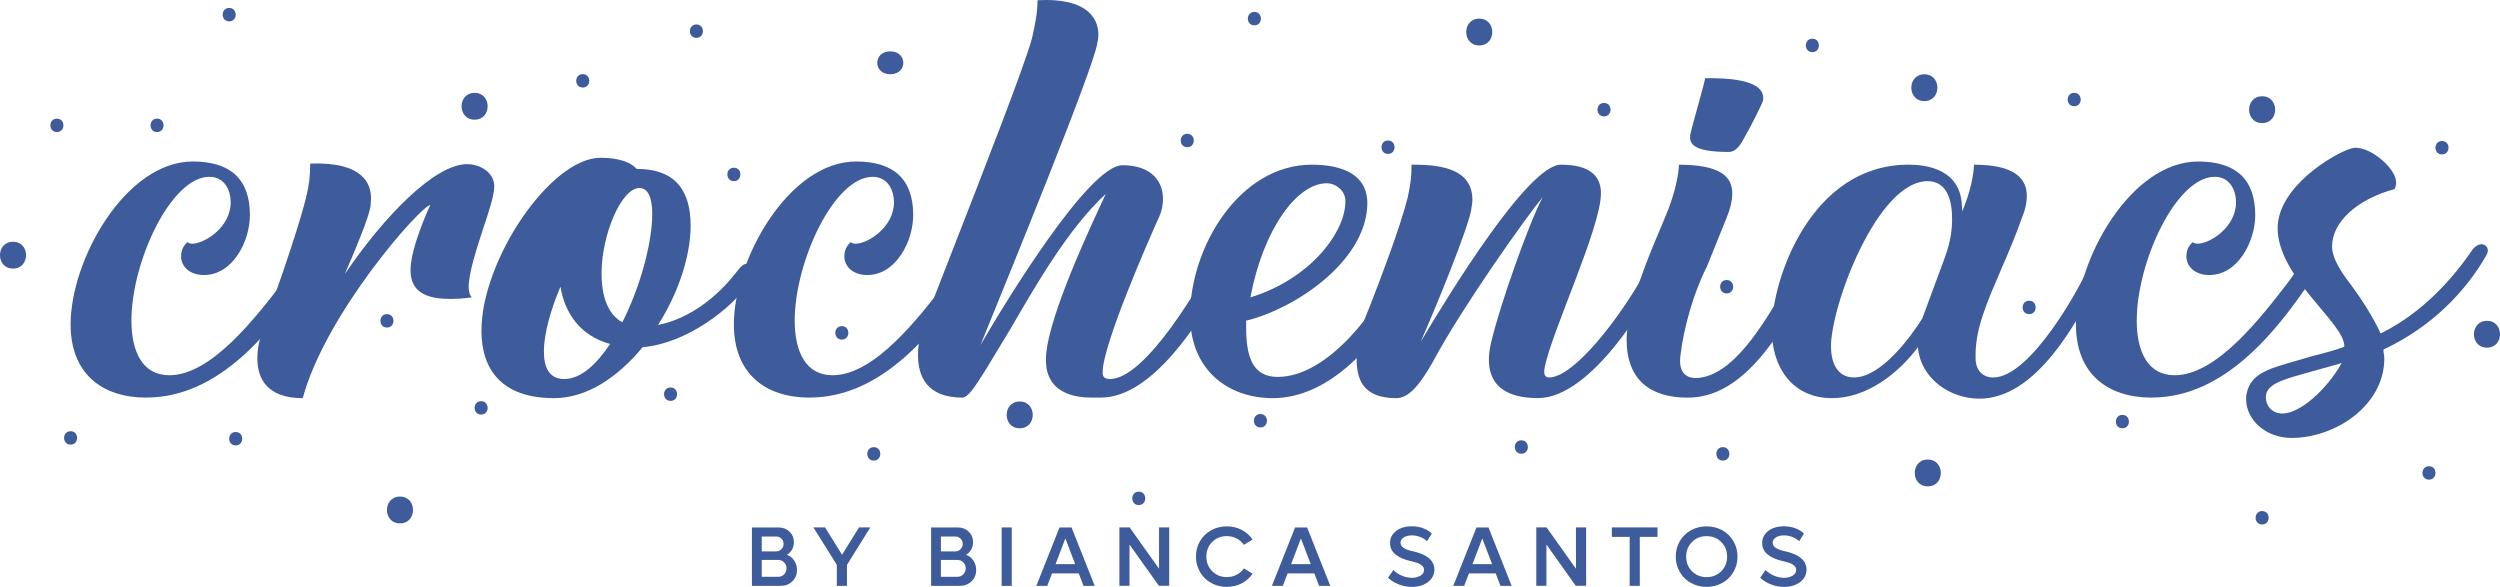 <svg width="328" height="77" viewBox="0 0 328 77" fill="none" xmlns="http://www.w3.org/2000/svg">
<g clip-path="url(#clip0_28_278)">
<path d="M19.205 52.167C13.395 52.167 9.264 49.036 9.264 42.559C9.264 34.068 16.474 21.188 25.297 21.188C30.059 21.188 32.79 23.345 32.79 28.218C32.79 31.629 30.55 36.083 26.767 36.083C24.806 36.083 23.758 34.898 23.758 33.645C23.758 32.949 23.967 32.322 24.597 31.764C24.736 31.902 24.949 31.972 25.228 31.972C26.837 31.972 30.268 29.814 30.268 26.541C30.268 25.01 29.498 23.199 27.467 23.199C22.427 23.199 17.244 34.337 17.244 42.063C17.244 46.171 18.714 49.232 22.215 49.232C27.746 49.232 33.556 41.644 37.2 36.91L38.039 35.725C38.6 35.029 39.018 34.821 39.37 34.821C40 34.821 40.491 35.31 40.491 35.867C40.491 36.075 40.422 36.287 40.282 36.494C35.59 43.525 28.728 52.159 19.209 52.159L19.205 52.167Z" fill="#3E5B9B"/>
<path d="M59.182 39.217C56.73 39.217 53.859 38.798 53.859 35.459C53.859 32.398 56.451 26.898 56.451 26.898C55.19 27.037 42.727 41.101 39.718 52.239C35.095 52.239 33.765 49.732 33.765 47.016C33.765 45.624 34.117 44.232 34.535 43.047C35.165 41.236 38.874 31.075 40.136 25.991C40.557 24.321 40.696 23.137 40.696 21.464C47.767 21.187 48.676 24.248 48.676 25.991C48.676 26.548 48.607 26.894 48.607 27.106C48.328 28.637 46.928 32.048 45.245 35.948C50.355 28.429 57.008 21.537 61.279 21.537C63.031 21.537 64.849 22.652 64.849 24.46C64.849 25.575 64.149 27.733 63.379 30.029C62.47 32.813 61.487 35.875 61.487 37.686C61.487 38.244 61.627 38.732 61.909 39.009C61.909 39.009 60.718 39.217 59.178 39.217H59.182Z" fill="#3E5B9B"/>
<path d="M84.313 45.552C81.091 49.452 77.033 52.236 72.689 52.236C65.758 52.236 63.166 48.409 63.166 43.394C63.166 34.064 72.268 20.699 78.778 20.699C81.439 20.699 82.839 21.395 83.54 22.161C88.44 22.161 90.61 24.807 90.61 29.61C90.61 33.579 89.001 38.452 86.34 42.629C90.61 41.794 94.181 38.798 96.42 35.945C97.329 34.76 97.612 34.622 97.96 34.622C98.521 34.622 99.082 35.11 99.082 35.737C99.082 35.945 99.012 36.083 98.59 36.71C95.999 40.61 89.98 45.063 84.309 45.552H84.313ZM73.529 37.618C72.198 40.748 71.359 43.883 71.359 46.109C71.359 48.336 72.129 49.728 74.02 49.728C76.19 49.728 78.221 47.848 80.043 45.133C76.051 44.017 74.09 41.025 73.533 37.614L73.529 37.618ZM78.921 35.875C78.921 38.729 79.691 41.237 81.652 42.279C84.031 37.614 85.574 31.768 85.574 28.08C85.574 26.061 85.083 24.668 83.895 24.668C81.516 24.668 78.925 30.795 78.925 35.875H78.921Z" fill="#3E5B9B"/>
<path d="M106.226 52.167C100.416 52.167 96.285 49.036 96.285 42.559C96.285 34.068 103.495 21.188 112.318 21.188C117.08 21.188 119.811 23.345 119.811 28.218C119.811 31.629 117.571 36.083 113.788 36.083C111.827 36.083 110.779 34.898 110.779 33.645C110.779 32.949 110.988 32.322 111.618 31.764C111.757 31.902 111.97 31.972 112.249 31.972C113.858 31.972 117.289 29.814 117.289 26.541C117.289 25.01 116.519 23.199 114.488 23.199C109.448 23.199 104.265 34.337 104.265 42.063C104.265 46.171 105.735 49.232 109.235 49.232C114.767 49.232 120.577 41.644 124.22 36.91L125.06 35.725C125.621 35.029 126.038 34.821 126.39 34.821C127.021 34.821 127.512 35.31 127.512 35.867C127.512 36.075 127.443 36.287 127.303 36.494C122.611 43.525 115.749 52.159 106.23 52.159L106.226 52.167Z" fill="#3E5B9B"/>
<path d="M144.454 52.166H143.193C141.163 52.166 136.892 51.678 137.244 46.666C137.592 41.305 143.267 29.333 145.085 25.433C140.114 30.029 135.914 37.405 132.552 43.186L129.261 48.616C127.93 50.705 127.021 52.166 126.251 52.166C121.629 52.166 120.441 49.382 120.441 46.597C120.441 45.205 120.72 43.813 121.072 42.84L125.064 32.606C129.056 22.372 134.657 8.034 135.426 4.899C135.778 3.299 136.126 1.696 136.126 0.026C143.128 -0.32 144.106 2.811 144.106 4.553C144.106 5.042 144.037 5.388 143.967 5.599V5.668C143.476 9.011 131.995 36.994 128.634 45.278C131.856 39.709 142.845 21.679 147.259 21.679C151.111 21.679 152.581 23.837 152.581 26.064C152.581 26.898 152.442 27.664 152.09 28.429C150.829 31.213 144.667 45.205 144.667 48.824C144.667 49.382 144.806 49.659 145.507 49.728C150.338 49.935 157.761 36.64 158.53 35.317C158.6 35.109 158.809 34.967 159.022 34.967C159.583 34.967 160.352 35.594 160.352 36.428C160.352 36.636 160.283 36.917 160.143 37.194C157.413 42.205 151.181 52.158 144.462 52.158L144.454 52.166Z" fill="#3E5B9B"/>
<path d="M156.144 41.379C156.144 32.467 162.584 21.606 172.108 21.606C176.169 21.606 179.6 22.93 179.387 27.037C179.035 34.348 170.007 40.471 163.493 42.075V42.909C163.493 46.667 164.263 49.451 167.624 49.451C174.417 49.451 180.857 40.263 182.958 35.736C183.588 34.413 184.01 34.344 184.567 34.483C185.128 34.552 186.037 35.179 185.336 36.433C180.927 45.413 174.274 52.236 166.994 52.236C161.111 52.236 156.14 48.547 156.14 41.375L156.144 41.379ZM176.517 26.341C176.517 25.087 175.326 24.045 174.065 24.045C170.143 24.045 165.733 30.102 164.054 39.013C172.034 36.575 176.587 30.314 176.517 26.345V26.341Z" fill="#3E5B9B"/>
<path d="M188.137 47.224C186.106 50.843 184.706 52.236 183.166 52.236C178.618 52.236 177.987 49.52 177.987 47.013C177.987 44.648 178.757 42.49 179.666 40.328C181.066 36.709 183.658 30.025 184.706 25.849C185.054 24.179 185.197 23.203 185.197 21.602C188.419 21.602 193.177 21.88 193.177 26.198C193.177 26.618 193.107 26.964 193.038 27.383V27.452C192.69 29.748 188.489 40.121 186.385 44.855C189.955 38.867 200.457 21.606 204.797 21.606C208.646 21.606 210.046 23.137 210.046 25.364C210.046 29.817 203.675 43.325 202.693 48.059C202.484 49.032 202.623 49.52 203.254 49.52C206.406 49.52 212.286 42.071 215.717 35.944C215.856 35.667 216.138 35.525 216.486 35.525C217.117 35.525 217.817 36.083 217.326 37.125L217.186 37.333C216.347 39.075 208.924 52.228 201.784 52.228C194.643 52.228 194.991 47.424 195.691 44.709C196.813 39.975 200.592 29.256 202.414 25.845C200.105 28.629 191.843 40.325 188.133 47.217L188.137 47.224Z" fill="#3E5B9B"/>
<path d="M213.411 44.578C213.411 41.375 215.233 36.225 217.121 31.702C217.821 30.102 218.451 28.498 218.943 27.318C220.204 23.906 220.273 21.887 220.273 21.61C225.665 21.61 227.275 23.141 227.275 25.368C227.275 26.341 226.996 27.456 226.505 28.641L223.913 35.044C222.234 38.317 220.904 42.978 220.482 46.601C220.204 48.551 220.973 49.593 222.443 49.593C229.096 49.593 234.624 35.74 236.098 34.906C237.076 34.348 238.198 35.533 237.637 36.506C234.067 42.909 229.096 52.239 221.395 52.17C216.564 52.17 213.415 49.874 213.415 44.582L213.411 44.578ZM224.192 10.261C225.87 10.261 231.332 10.261 231.332 12.838C231.332 13.045 231.332 13.188 231.263 13.326C231.054 13.884 229.653 16.737 228.741 18.268C228.601 18.545 227.901 19.937 226.849 19.937C222.37 19.937 221.739 18.964 221.739 17.987C221.739 17.849 221.739 17.641 221.809 17.499C221.878 16.941 223.77 10.468 223.7 10.261H224.192Z" fill="#3E5B9B"/>
<path d="M274.67 34.902C275.162 34.902 275.579 35.39 275.579 35.944C275.579 36.152 275.579 36.294 275.51 36.433C272.5 42.279 267.178 52.305 259.685 52.305C255.906 52.305 251.984 49.728 251.636 45.551C248.975 49.101 244.843 52.236 240.364 52.236C235.111 52.236 232.454 48.128 232.454 43.255C232.454 36.571 237.633 21.606 250.379 21.606C251.988 21.606 256.958 21.814 257.38 26.618L257.45 27.733L257.728 27.037C258.919 23.976 258.989 21.818 258.989 21.606C264.52 21.606 265.921 23.556 265.921 25.714C265.921 26.549 265.712 27.525 265.36 28.36C264.451 30.937 263.468 33.233 262.559 35.321C260.737 39.567 259.198 43.048 259.198 46.459V47.017C259.198 48.547 260.107 49.524 261.507 49.524C266.478 49.524 272.918 37.483 273.618 35.879C273.897 35.183 274.318 34.906 274.67 34.906V34.902ZM240.225 45.482C240.225 47.363 240.925 49.52 243.234 49.52C246.805 49.52 250.657 44.228 252.197 41.794L255.136 33.86C255.976 31.633 256.115 29.891 256.115 28.71C256.115 26.202 255.415 23.768 252.893 23.768C246.313 23.768 240.221 40.056 240.221 45.486L240.225 45.482Z" fill="#3E5B9B"/>
<path d="M282.302 52.167C276.492 52.167 272.361 49.036 272.361 42.559C272.361 34.068 279.571 21.188 288.394 21.188C293.156 21.188 295.887 23.345 295.887 28.218C295.887 31.629 293.647 36.083 289.864 36.083C287.903 36.083 286.855 34.898 286.855 33.645C286.855 32.949 287.064 32.322 287.694 31.764C287.834 31.902 288.046 31.972 288.325 31.972C289.934 31.972 293.365 29.814 293.365 26.541C293.365 25.01 292.595 23.199 290.564 23.199C285.524 23.199 280.341 34.337 280.341 42.063C280.341 46.171 281.811 49.232 285.312 49.232C290.843 49.232 296.653 41.644 300.297 36.91L301.136 35.725C301.697 35.029 302.115 34.821 302.467 34.821C303.097 34.821 303.588 35.31 303.588 35.867C303.588 36.075 303.519 36.287 303.379 36.494C298.687 43.525 291.825 52.159 282.306 52.159L282.302 52.167Z" fill="#3E5B9B"/>
<path d="M312.756 45.833C312.617 45.902 312.825 46.598 312.825 47.017C312.825 53.213 306.385 57.459 300.645 57.459C297.283 57.459 294.692 55.093 294.692 52.378C294.692 52.101 294.692 51.89 294.761 51.613C295.392 48.552 298.54 48.202 303.302 46.74C304.563 46.394 306.172 46.044 307.573 45.486C307.712 42.425 298.892 36.506 298.823 29.964C298.823 24.534 306.103 20.218 308.346 19.522C308.625 19.453 308.768 19.384 309.046 19.384C311.216 19.384 314.369 22.168 314.369 23.907C314.369 24.257 314.299 24.603 314.16 24.81C309.259 26.134 305.967 29.126 305.967 32.329C305.967 34.141 307.576 36.225 308.629 37.621C309.82 39.221 311.429 41.729 312.338 43.748C316.748 41.59 320.879 37.902 324.449 32.679C324.728 32.333 325.08 32.122 325.428 32.052C325.849 31.983 326.406 32.26 326.406 32.887C326.406 33.095 326.267 33.375 326.197 33.514C323.536 38.179 319.127 42.84 312.756 45.836V45.833ZM302.254 49.036C299.244 49.871 297.283 50.498 297.283 52.097C297.283 53.282 298.123 54.255 299.453 54.255C301.763 54.255 305.263 51.124 307.224 47.64C305.472 48.129 303.724 48.613 302.254 49.032V49.036Z" fill="#3E5B9B"/>
<path d="M103.236 72.796C103.63 72.919 103.948 73.165 104.195 73.535C104.443 73.904 104.567 74.323 104.567 74.788C104.567 75.388 104.362 75.885 103.952 76.277C103.542 76.669 103.027 76.865 102.408 76.865H98.652V69.2H102.149C102.721 69.2 103.197 69.385 103.58 69.75C103.963 70.115 104.157 70.577 104.157 71.131C104.157 71.496 104.071 71.831 103.897 72.131C103.723 72.431 103.503 72.654 103.228 72.796H103.236ZM101.828 70.389H99.94V72.342H101.828C102.099 72.342 102.327 72.25 102.516 72.062C102.706 71.873 102.799 71.642 102.799 71.365C102.799 71.089 102.706 70.854 102.52 70.669C102.335 70.485 102.103 70.389 101.828 70.389ZM102.095 75.677C102.408 75.677 102.667 75.569 102.876 75.358C103.085 75.146 103.19 74.881 103.19 74.565C103.19 74.25 103.085 73.992 102.876 73.781C102.667 73.569 102.404 73.462 102.095 73.462H99.94V75.677H102.095Z" fill="#3E5B9B"/>
<path d="M112.697 69.196H114.183L111.123 74.119V76.865H109.792V74.119L106.721 69.196H108.245L110.477 72.781L112.705 69.196H112.697Z" fill="#3E5B9B"/>
<path d="M126.742 72.796C127.137 72.919 127.454 73.165 127.702 73.535C127.949 73.904 128.073 74.323 128.073 74.788C128.073 75.388 127.868 75.885 127.458 76.277C127.048 76.669 126.534 76.865 125.915 76.865H122.159V69.2H125.655C126.228 69.2 126.704 69.385 127.087 69.75C127.47 70.115 127.663 70.577 127.663 71.131C127.663 71.496 127.578 71.831 127.404 72.131C127.23 72.431 127.009 72.654 126.735 72.796H126.742ZM125.334 70.389H123.447V72.342H125.334C125.605 72.342 125.833 72.25 126.023 72.062C126.212 71.873 126.305 71.642 126.305 71.365C126.305 71.089 126.212 70.854 126.027 70.669C125.841 70.485 125.609 70.389 125.334 70.389ZM125.601 75.677C125.915 75.677 126.174 75.569 126.383 75.358C126.592 75.146 126.696 74.881 126.696 74.565C126.696 74.25 126.592 73.992 126.383 73.781C126.174 73.569 125.911 73.462 125.601 73.462H123.447V75.677H125.601Z" fill="#3E5B9B"/>
<path d="M131.415 76.865V69.2H132.742V76.865H131.415Z" fill="#3E5B9B"/>
<path d="M142.157 76.865L141.534 75.231H138.026L137.399 76.865H135.968L139.008 69.2H140.586L143.627 76.865H142.161H142.157ZM138.494 74.011H141.062L139.774 70.642L138.494 74.011Z" fill="#3E5B9B"/>
<path d="M152.071 69.196H153.401V76.861H152.048L148.191 71.442V76.861H146.864V69.196H148.21L152.067 74.615V69.196H152.071Z" fill="#3E5B9B"/>
<path d="M160.952 76.999C160.383 76.999 159.85 76.896 159.351 76.692C158.852 76.488 158.422 76.211 158.066 75.857C157.71 75.507 157.428 75.088 157.219 74.596C157.01 74.107 156.91 73.584 156.91 73.027C156.91 72.284 157.084 71.611 157.436 71.004C157.788 70.4 158.271 69.923 158.89 69.577C159.509 69.231 160.198 69.058 160.952 69.058C161.66 69.058 162.314 69.212 162.905 69.519C163.497 69.827 163.977 70.246 164.34 70.784L163.199 71.484C162.956 71.131 162.638 70.85 162.244 70.646C161.849 70.442 161.42 70.338 160.952 70.338C160.186 70.338 159.552 70.596 159.041 71.108C158.531 71.619 158.275 72.257 158.275 73.027C158.275 73.796 158.531 74.434 159.045 74.946C159.559 75.457 160.194 75.715 160.956 75.715C161.424 75.715 161.857 75.611 162.248 75.407C162.642 75.204 162.96 74.923 163.203 74.569L164.344 75.269C163.981 75.803 163.501 76.227 162.909 76.534C162.317 76.842 161.664 76.996 160.956 76.996L160.952 76.999Z" fill="#3E5B9B"/>
<path d="M173.063 76.865L172.44 75.231H168.932L168.305 76.865H166.874L169.914 69.2H171.493L174.533 76.865H173.063ZM169.4 74.011H171.968L170.68 70.642L169.396 74.011H169.4Z" fill="#3E5B9B"/>
<path d="M185.244 77C184.663 77 184.087 76.893 183.526 76.674C182.961 76.454 182.49 76.162 182.114 75.797L182.807 74.789C183.116 75.097 183.487 75.343 183.925 75.527C184.358 75.716 184.799 75.808 185.247 75.808C185.696 75.808 186.071 75.712 186.377 75.52C186.683 75.327 186.837 75.081 186.837 74.777C186.837 74.658 186.81 74.547 186.76 74.443C186.71 74.339 186.632 74.251 186.532 74.174C186.431 74.097 186.327 74.031 186.226 73.974C186.126 73.916 185.994 73.866 185.832 73.816C185.669 73.766 185.538 73.731 185.433 73.701C185.329 73.674 185.193 73.643 185.027 73.604C184.656 73.516 184.319 73.412 184.017 73.285C183.716 73.162 183.437 73.004 183.182 72.82C182.927 72.635 182.729 72.408 182.586 72.143C182.443 71.878 182.373 71.581 182.373 71.254C182.373 70.597 182.64 70.066 183.17 69.658C183.7 69.255 184.393 69.051 185.24 69.051C185.781 69.051 186.28 69.139 186.737 69.312C187.193 69.485 187.564 69.716 187.855 70.008L187.228 71.012C187.011 70.789 186.717 70.605 186.354 70.458C185.99 70.312 185.611 70.243 185.22 70.243C184.791 70.243 184.439 70.335 184.164 70.516C183.89 70.697 183.751 70.931 183.751 71.216C183.751 71.739 184.304 72.112 185.402 72.335C185.541 72.366 185.669 72.397 185.789 72.427C185.909 72.458 186.068 72.512 186.269 72.581C186.47 72.651 186.648 72.724 186.81 72.804C186.973 72.885 187.139 72.989 187.321 73.116C187.499 73.247 187.65 73.381 187.773 73.528C187.893 73.674 187.998 73.85 188.075 74.058C188.156 74.266 188.195 74.485 188.195 74.72C188.195 75.389 187.916 75.935 187.356 76.362C186.795 76.789 186.095 77 185.251 77H185.244Z" fill="#3E5B9B"/>
<path d="M196.86 76.865L196.237 75.231H192.728L192.102 76.865H190.671L193.711 69.2H195.289L198.329 76.865H196.86ZM193.196 74.011H195.765L194.477 70.642L193.193 74.011H193.196Z" fill="#3E5B9B"/>
<path d="M206.77 69.196H208.1V76.861H206.746L202.89 71.442V76.861H201.563V69.196H202.909L206.766 74.615V69.196H206.77Z" fill="#3E5B9B"/>
<path d="M217.465 69.196V70.439H215.14V76.861H213.81V70.439H211.473V69.196H217.465Z" fill="#3E5B9B"/>
<path d="M223.901 76.999C223.333 76.999 222.799 76.896 222.3 76.692C221.801 76.488 221.372 76.211 221.016 75.857C220.66 75.504 220.378 75.088 220.169 74.596C219.96 74.107 219.859 73.584 219.859 73.027C219.859 72.284 220.033 71.611 220.385 71.004C220.737 70.4 221.221 69.923 221.84 69.577C222.459 69.231 223.147 69.058 223.901 69.058C224.656 69.058 225.352 69.231 225.971 69.577C226.59 69.923 227.077 70.396 227.429 71.004C227.781 71.611 227.959 72.284 227.959 73.027C227.959 73.584 227.855 74.107 227.65 74.596C227.441 75.088 227.158 75.507 226.803 75.857C226.447 76.207 226.013 76.484 225.511 76.692C225.008 76.896 224.47 76.999 223.901 76.999ZM223.901 75.719C224.667 75.719 225.309 75.461 225.824 74.95C226.338 74.434 226.598 73.796 226.598 73.031C226.598 72.265 226.338 71.623 225.824 71.111C225.309 70.6 224.667 70.342 223.901 70.342C223.136 70.342 222.501 70.6 221.991 71.111C221.48 71.623 221.225 72.261 221.225 73.031C221.225 73.8 221.48 74.438 221.994 74.95C222.509 75.461 223.143 75.719 223.905 75.719H223.901Z" fill="#3E5B9B"/>
<path d="M234.071 77C233.491 77 232.914 76.893 232.353 76.674C231.789 76.454 231.317 76.162 230.941 75.797L231.634 74.789C231.943 75.097 232.315 75.343 232.748 75.527C233.181 75.716 233.622 75.808 234.071 75.808C234.519 75.808 234.895 75.712 235.2 75.52C235.506 75.327 235.661 75.081 235.661 74.777C235.661 74.658 235.633 74.547 235.583 74.443C235.533 74.339 235.456 74.251 235.355 74.174C235.254 74.097 235.15 74.031 235.049 73.974C234.949 73.916 234.817 73.866 234.655 73.816C234.492 73.766 234.361 73.731 234.256 73.701C234.152 73.674 234.017 73.643 233.85 73.604C233.479 73.516 233.142 73.412 232.841 73.285C232.539 73.162 232.26 73.004 232.005 72.82C231.75 72.635 231.553 72.408 231.41 72.143C231.266 71.878 231.197 71.581 231.197 71.254C231.197 70.597 231.464 70.066 231.994 69.658C232.524 69.255 233.212 69.051 234.063 69.051C234.605 69.051 235.104 69.139 235.56 69.312C236.016 69.485 236.388 69.716 236.678 70.008L236.051 71.012C235.835 70.789 235.541 70.605 235.177 70.458C234.813 70.312 234.434 70.243 234.044 70.243C233.614 70.243 233.262 70.335 232.988 70.516C232.713 70.697 232.574 70.931 232.574 71.216C232.574 71.739 233.123 72.112 234.226 72.335C234.365 72.366 234.492 72.397 234.612 72.427C234.732 72.458 234.891 72.512 235.092 72.581C235.293 72.651 235.471 72.724 235.633 72.804C235.792 72.885 235.962 72.989 236.144 73.116C236.326 73.247 236.477 73.381 236.597 73.528C236.72 73.674 236.821 73.85 236.898 74.058C236.976 74.266 237.018 74.485 237.018 74.72C237.018 75.389 236.74 75.935 236.179 76.362C235.618 76.789 234.918 77 234.071 77Z" fill="#3E5B9B"/>
<path d="M76.457 11.484C77.594 11.484 77.598 9.723 76.457 9.723C75.316 9.723 75.316 11.484 76.457 11.484Z" fill="#3E5B9B"/>
<path d="M133.786 56.193C136.065 56.193 136.068 52.674 133.786 52.674C131.504 52.674 131.504 56.193 133.786 56.193Z" fill="#3E5B9B"/>
<path d="M50.769 42.974C51.906 42.974 51.91 41.213 50.769 41.213C49.628 41.213 49.628 42.974 50.769 42.974Z" fill="#3E5B9B"/>
<path d="M30.071 2.803C31.208 2.803 31.212 1.042 30.071 1.042C28.93 1.042 28.93 2.803 30.071 2.803Z" fill="#3E5B9B"/>
<path d="M87.98 52.597C89.117 52.597 89.121 50.836 87.98 50.836C86.839 50.836 86.839 52.597 87.98 52.597Z" fill="#3E5B9B"/>
<path d="M30.925 58.439C32.063 58.439 32.067 56.678 30.925 56.678C29.784 56.678 29.784 58.439 30.925 58.439Z" fill="#3E5B9B"/>
<path d="M7.465 17.326C8.603 17.326 8.607 15.565 7.465 15.565C6.324 15.565 6.324 17.326 7.465 17.326Z" fill="#3E5B9B"/>
<path d="M9.264 58.336C10.401 58.336 10.405 56.574 9.264 56.574C8.123 56.574 8.123 58.336 9.264 58.336Z" fill="#3E5B9B"/>
<path d="M20.605 17.326C21.743 17.326 21.747 15.565 20.605 15.565C19.464 15.565 19.464 17.326 20.605 17.326Z" fill="#3E5B9B"/>
<path d="M63.124 54.393C64.261 54.393 64.265 52.632 63.124 52.632C61.983 52.632 61.983 54.393 63.124 54.393Z" fill="#3E5B9B"/>
<path d="M62.269 15.703C64.547 15.703 64.551 12.184 62.269 12.184C59.987 12.184 59.987 15.703 62.269 15.703Z" fill="#3E5B9B"/>
<path d="M1.71 35.237C3.988 35.237 3.992 31.718 1.71 31.718C-0.572 31.718 -0.572 35.237 1.71 35.237Z" fill="#3E5B9B"/>
<path d="M114.643 60.428C115.78 60.428 115.784 58.666 114.643 58.666C113.502 58.666 113.502 60.428 114.643 60.428Z" fill="#3E5B9B"/>
<path d="M116.805 9.742C119.084 9.742 119.087 6.738 116.805 6.738C114.523 6.738 114.523 9.742 116.805 9.742Z" fill="#3E5B9B"/>
<path d="M182.11 20.195C183.248 20.195 183.252 18.434 182.11 18.434C180.969 18.434 180.969 20.195 182.11 20.195Z" fill="#3E5B9B"/>
<path d="M155.769 19.314C156.906 19.314 156.91 17.553 155.769 17.553C154.628 17.553 154.628 19.314 155.769 19.314Z" fill="#3E5B9B"/>
<path d="M164.576 3.323C165.714 3.323 165.717 1.562 164.576 1.562C163.435 1.562 163.435 3.323 164.576 3.323Z" fill="#3E5B9B"/>
<path d="M149.406 66.266C150.543 66.266 150.547 64.505 149.406 64.505C148.265 64.505 148.265 66.266 149.406 66.266Z" fill="#3E5B9B"/>
<path d="M96.285 23.764C97.422 23.764 97.426 22.003 96.285 22.003C95.144 22.003 95.144 23.764 96.285 23.764Z" fill="#3E5B9B"/>
<path d="M199.602 59.528C200.739 59.528 200.743 57.767 199.602 57.767C198.461 57.767 198.461 59.528 199.602 59.528Z" fill="#3E5B9B"/>
<path d="M210.448 15.268C211.585 15.268 211.589 13.507 210.448 13.507C209.307 13.507 209.307 15.268 210.448 15.268Z" fill="#3E5B9B"/>
<path d="M252.475 13.265C254.754 13.265 254.757 9.746 252.475 9.746C250.193 9.746 250.193 13.265 252.475 13.265Z" fill="#3E5B9B"/>
<path d="M237.784 6.842C238.921 6.842 238.925 5.08 237.784 5.08C236.643 5.08 236.643 6.842 237.784 6.842Z" fill="#3E5B9B"/>
<path d="M91.369 4.969C92.506 4.969 92.51 3.208 91.369 3.208C90.228 3.208 90.228 4.969 91.369 4.969Z" fill="#3E5B9B"/>
<path d="M252.928 63.812C255.206 63.812 255.21 60.293 252.928 60.293C250.646 60.293 250.646 63.812 252.928 63.812Z" fill="#3E5B9B"/>
<path d="M296.792 16.149C299.07 16.149 299.074 12.63 296.792 12.63C294.51 12.63 294.51 16.149 296.792 16.149Z" fill="#3E5B9B"/>
<path d="M226.041 60.428C227.178 60.428 227.182 58.666 226.041 58.666C224.899 58.666 224.899 60.428 226.041 60.428Z" fill="#3E5B9B"/>
<path d="M165.369 56.082C166.507 56.082 166.51 54.32 165.369 54.32C164.228 54.32 164.228 56.082 165.369 56.082Z" fill="#3E5B9B"/>
<path d="M278.461 56.193C279.598 56.193 279.602 54.432 278.461 54.432C277.32 54.432 277.32 56.193 278.461 56.193Z" fill="#3E5B9B"/>
<path d="M226.54 38.498C227.677 38.498 227.681 36.736 226.54 36.736C225.398 36.736 225.398 38.498 226.54 38.498Z" fill="#3E5B9B"/>
<path d="M266.226 41.214C267.364 41.214 267.367 39.452 266.226 39.452C265.085 39.452 265.085 41.214 266.226 41.214Z" fill="#3E5B9B"/>
<path d="M296.792 68.812C297.929 68.812 297.933 67.051 296.792 67.051C295.651 67.051 295.651 68.812 296.792 68.812Z" fill="#3E5B9B"/>
<path d="M110.45 44.555C111.587 44.555 111.591 42.794 110.45 42.794C109.309 42.794 109.309 44.555 110.45 44.555Z" fill="#3E5B9B"/>
<path d="M52.479 68.669C54.757 68.669 54.761 65.15 52.479 65.15C50.196 65.15 50.196 68.669 52.479 68.669Z" fill="#3E5B9B"/>
<path d="M194.078 5.965C196.357 5.965 196.361 2.446 194.078 2.446C191.796 2.446 191.796 5.965 194.078 5.965Z" fill="#3E5B9B"/>
<path d="M320.391 20.261C321.529 20.261 321.532 18.499 320.391 18.499C319.25 18.499 319.25 20.261 320.391 20.261Z" fill="#3E5B9B"/>
<path d="M272.137 13.941C273.274 13.941 273.278 12.18 272.137 12.18C270.996 12.18 270.996 13.941 272.137 13.941Z" fill="#3E5B9B"/>
<path d="M326.29 45.613C328.569 45.613 328.572 42.094 326.29 42.094C324.008 42.094 324.008 45.613 326.29 45.613Z" fill="#3E5B9B"/>
<path d="M318.682 62.931C319.819 62.931 319.823 61.17 318.682 61.17C317.541 61.17 317.541 62.931 318.682 62.931Z" fill="#3E5B9B"/>
</g>
<defs>
<clipPath id="clip0_28_278">
<rect width="328" height="77" fill="white"/>
</clipPath>
</defs>
</svg>
